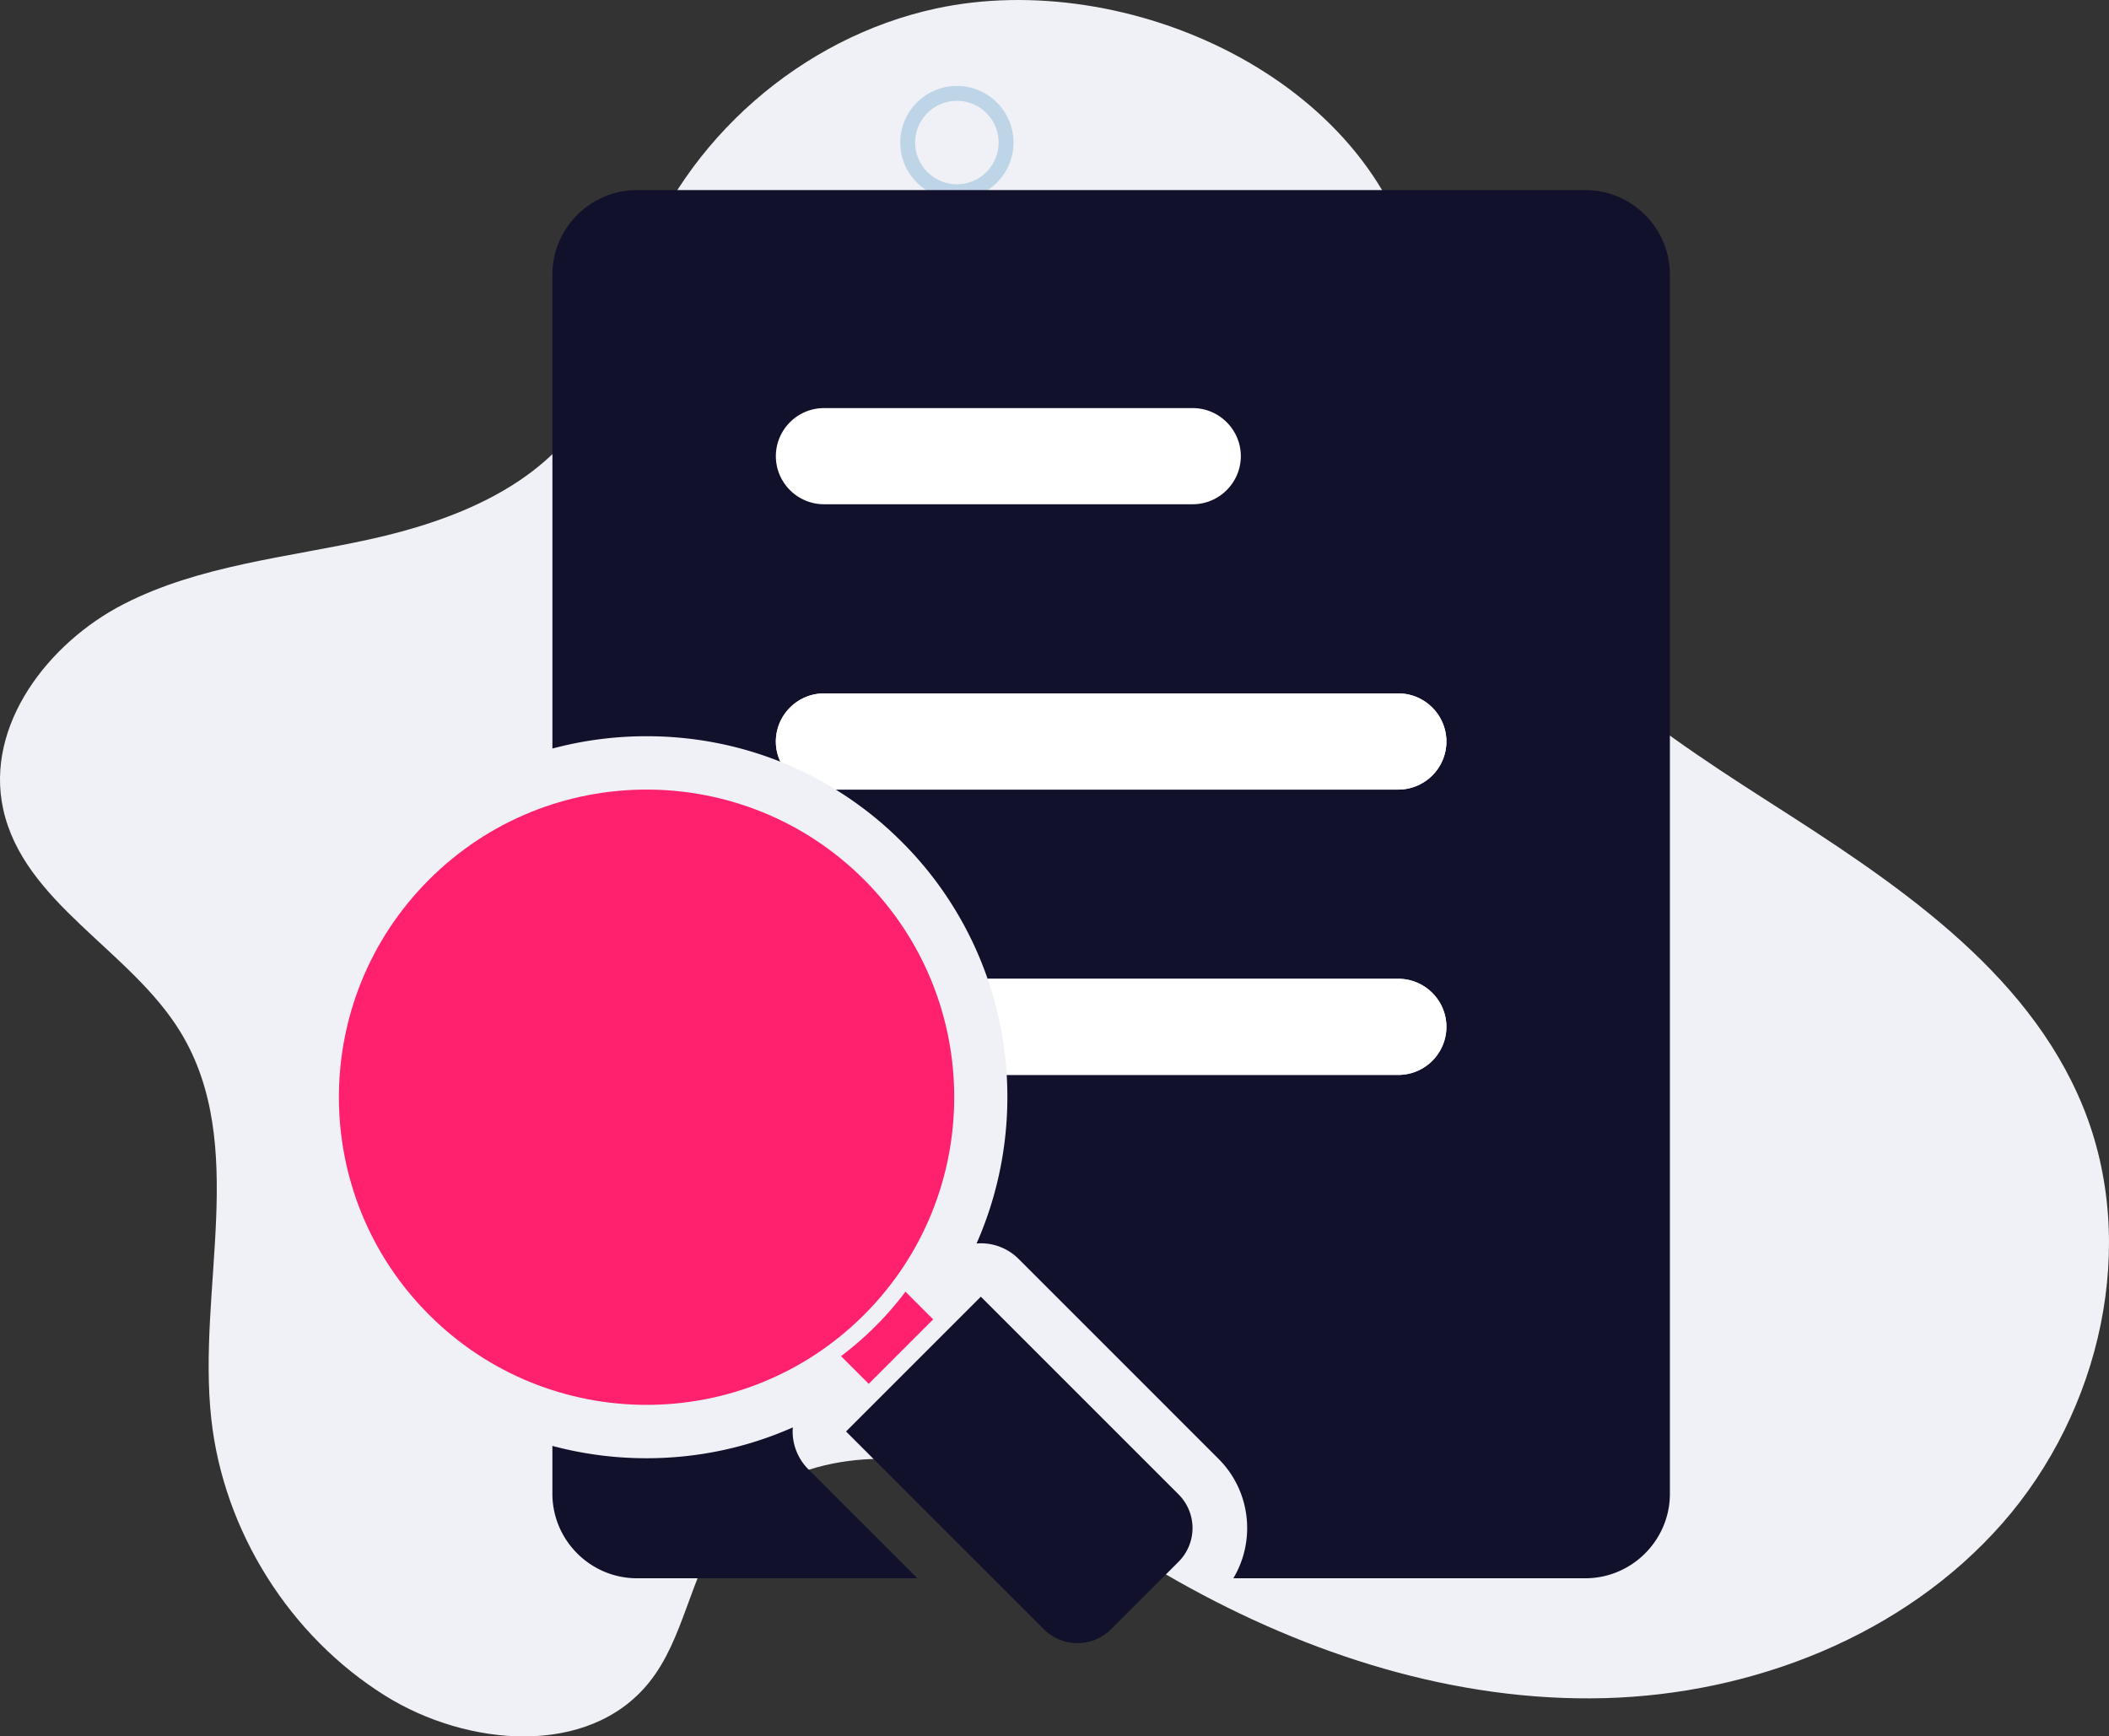 <svg xmlns="http://www.w3.org/2000/svg" width="491.043" height="404.323" viewBox="0 0 368.282 303.242"><rect x="0" y="0" width="368.282" height="303.242" fill="#333333" stroke="none"/><g data-name="Layer"><clipPath id="a"><path transform="matrix(1 0 0 -1 0 303.242)" d="M0 303.242h368.282V0H0z"/></clipPath><g clip-path="url(#a)"><path d="M163.517 1.47c-23.552 5.056-43.943 22.903-52.075 45.578-3.034 8.463-4.518 17.613-9.258 25.253-7.845 12.646-22.998 18.66-37.53 21.866-14.532 3.207-29.778 4.536-43.025 11.316-13.247 6.78-24.224 21.182-21.09 35.73 3.55 16.473 22.277 24.68 31.018 39.086 11.878 19.576 2.835 44.766 5.343 67.526 2.157 19.565 13.675 37.887 30.37 48.311 14.282 8.918 35.527 10.803 46.076-2.32 6.177-7.684 7.08-18.496 12.789-26.535 8.55-12.043 25.886-14.7 40.165-10.92 14.279 3.778 26.592 12.583 39.463 19.83 22.68 12.768 48.383 21.045 74.402 20.367 26.02-.679 52.302-10.973 69.485-30.523 17.183-19.55 23.913-48.697 14.078-72.796-9.84-24.109-33.245-39.4-55.183-53.427-21.938-14.029-45.096-29.997-53.834-54.527-4.215-11.834-4.631-24.645-7.33-36.915-7.63-34.713-50.661-54.029-83.864-46.9" fill="#f0f1f6"/><path d="M167.097 17.612c-4.017 0-7.284 3.268-7.284 7.283a7.291 7.291 0 0 0 7.284 7.284c4.016 0 7.284-3.267 7.284-7.284 0-4.015-3.268-7.283-7.284-7.283m0 17.172c-5.453 0-9.89-4.436-9.89-9.89 0-5.451 4.437-9.887 9.89-9.887s9.889 4.436 9.889 9.888c0 5.453-4.436 9.889-9.89 9.889" fill="#bed5e7"/><path d="M160.197 275.623h-48.97c-8.119 0-14.765-6.637-14.765-14.764v-8.35a63.584 63.584 0 0 0 16.442 2.153c8.948 0 17.606-1.865 25.548-5.389a8.863 8.863 0 0 0-.038.718c0 2.47.99 4.837 2.732 6.59zM291.604 47.956v212.903c0 8.127-6.646 14.764-14.764 14.764h-61.47c3.924-6.553 3.067-15.192-2.572-20.841l-34.924-34.925a9.299 9.299 0 0 0-6.59-2.731c-.252 0-.504.018-.755.037 4.119-9.32 5.872-19.442 5.266-29.443h68.395a8.404 8.404 0 0 0 8.389-8.399c0-4.613-3.775-8.388-8.39-8.388h-71.731a62.694 62.694 0 0 0-14.97-23.898 63.092 63.092 0 0 0-11.547-9.143h98.249a8.39 8.39 0 0 0 5.928-2.471 8.379 8.379 0 0 0 2.46-5.928c0-4.613-3.774-8.397-8.388-8.397H143.88c-2.301 0-4.408.95-5.927 2.469a8.39 8.39 0 0 0-2.47 5.928c0 1.259.28 2.45.792 3.532-7.326-2.925-15.23-4.455-23.367-4.455-5.63 0-11.147.737-16.442 2.154V47.956c0-8.118 6.646-14.764 14.764-14.764h165.61c8.118 0 14.764 6.646 14.764 14.764" fill="#11112b"/><path d="M208.282 88.06h-64.404c-4.617 0-8.395-3.778-8.395-8.396 0-4.617 3.778-8.394 8.395-8.394h64.404c4.617 0 8.395 3.777 8.395 8.394 0 4.618-3.778 8.395-8.395 8.395M252.578 129.493a8.378 8.378 0 0 1-2.46 5.928 8.39 8.39 0 0 1-5.929 2.47H145.94a60.908 60.908 0 0 0-9.666-4.866 8.21 8.21 0 0 1-.792-3.532c0-2.302.951-4.408 2.471-5.928a8.385 8.385 0 0 1 5.927-2.47h100.31c4.613 0 8.388 3.785 8.388 8.398M252.578 179.32a8.399 8.399 0 0 1-2.46 5.938 8.379 8.379 0 0 1-5.929 2.46h-68.395a62.95 62.95 0 0 0-3.337-16.786h71.732c4.614 0 8.39 3.776 8.39 8.389" fill="#fff"/><path d="m162.956 230.409-11.259 11.26-4.838-4.838a55.72 55.72 0 0 0 6.031-5.238 56.612 56.612 0 0 0 5.23-6.021z" fill="#ff216d"/><path d="m194.03 284.515 11.776-11.775a8.318 8.318 0 0 0 0-11.763l-34.528-34.527-23.538 23.537 34.528 34.528a8.317 8.317 0 0 0 11.762 0" fill="#11112b"/><path d="M150.896 153.625c20.98 20.98 20.98 54.999 0 75.98-20.981 20.982-55 20.982-75.98 0-20.981-20.981-20.981-55 0-75.98 20.98-20.981 54.999-20.981 75.98 0" fill="#ff216d"/></g></g></svg>